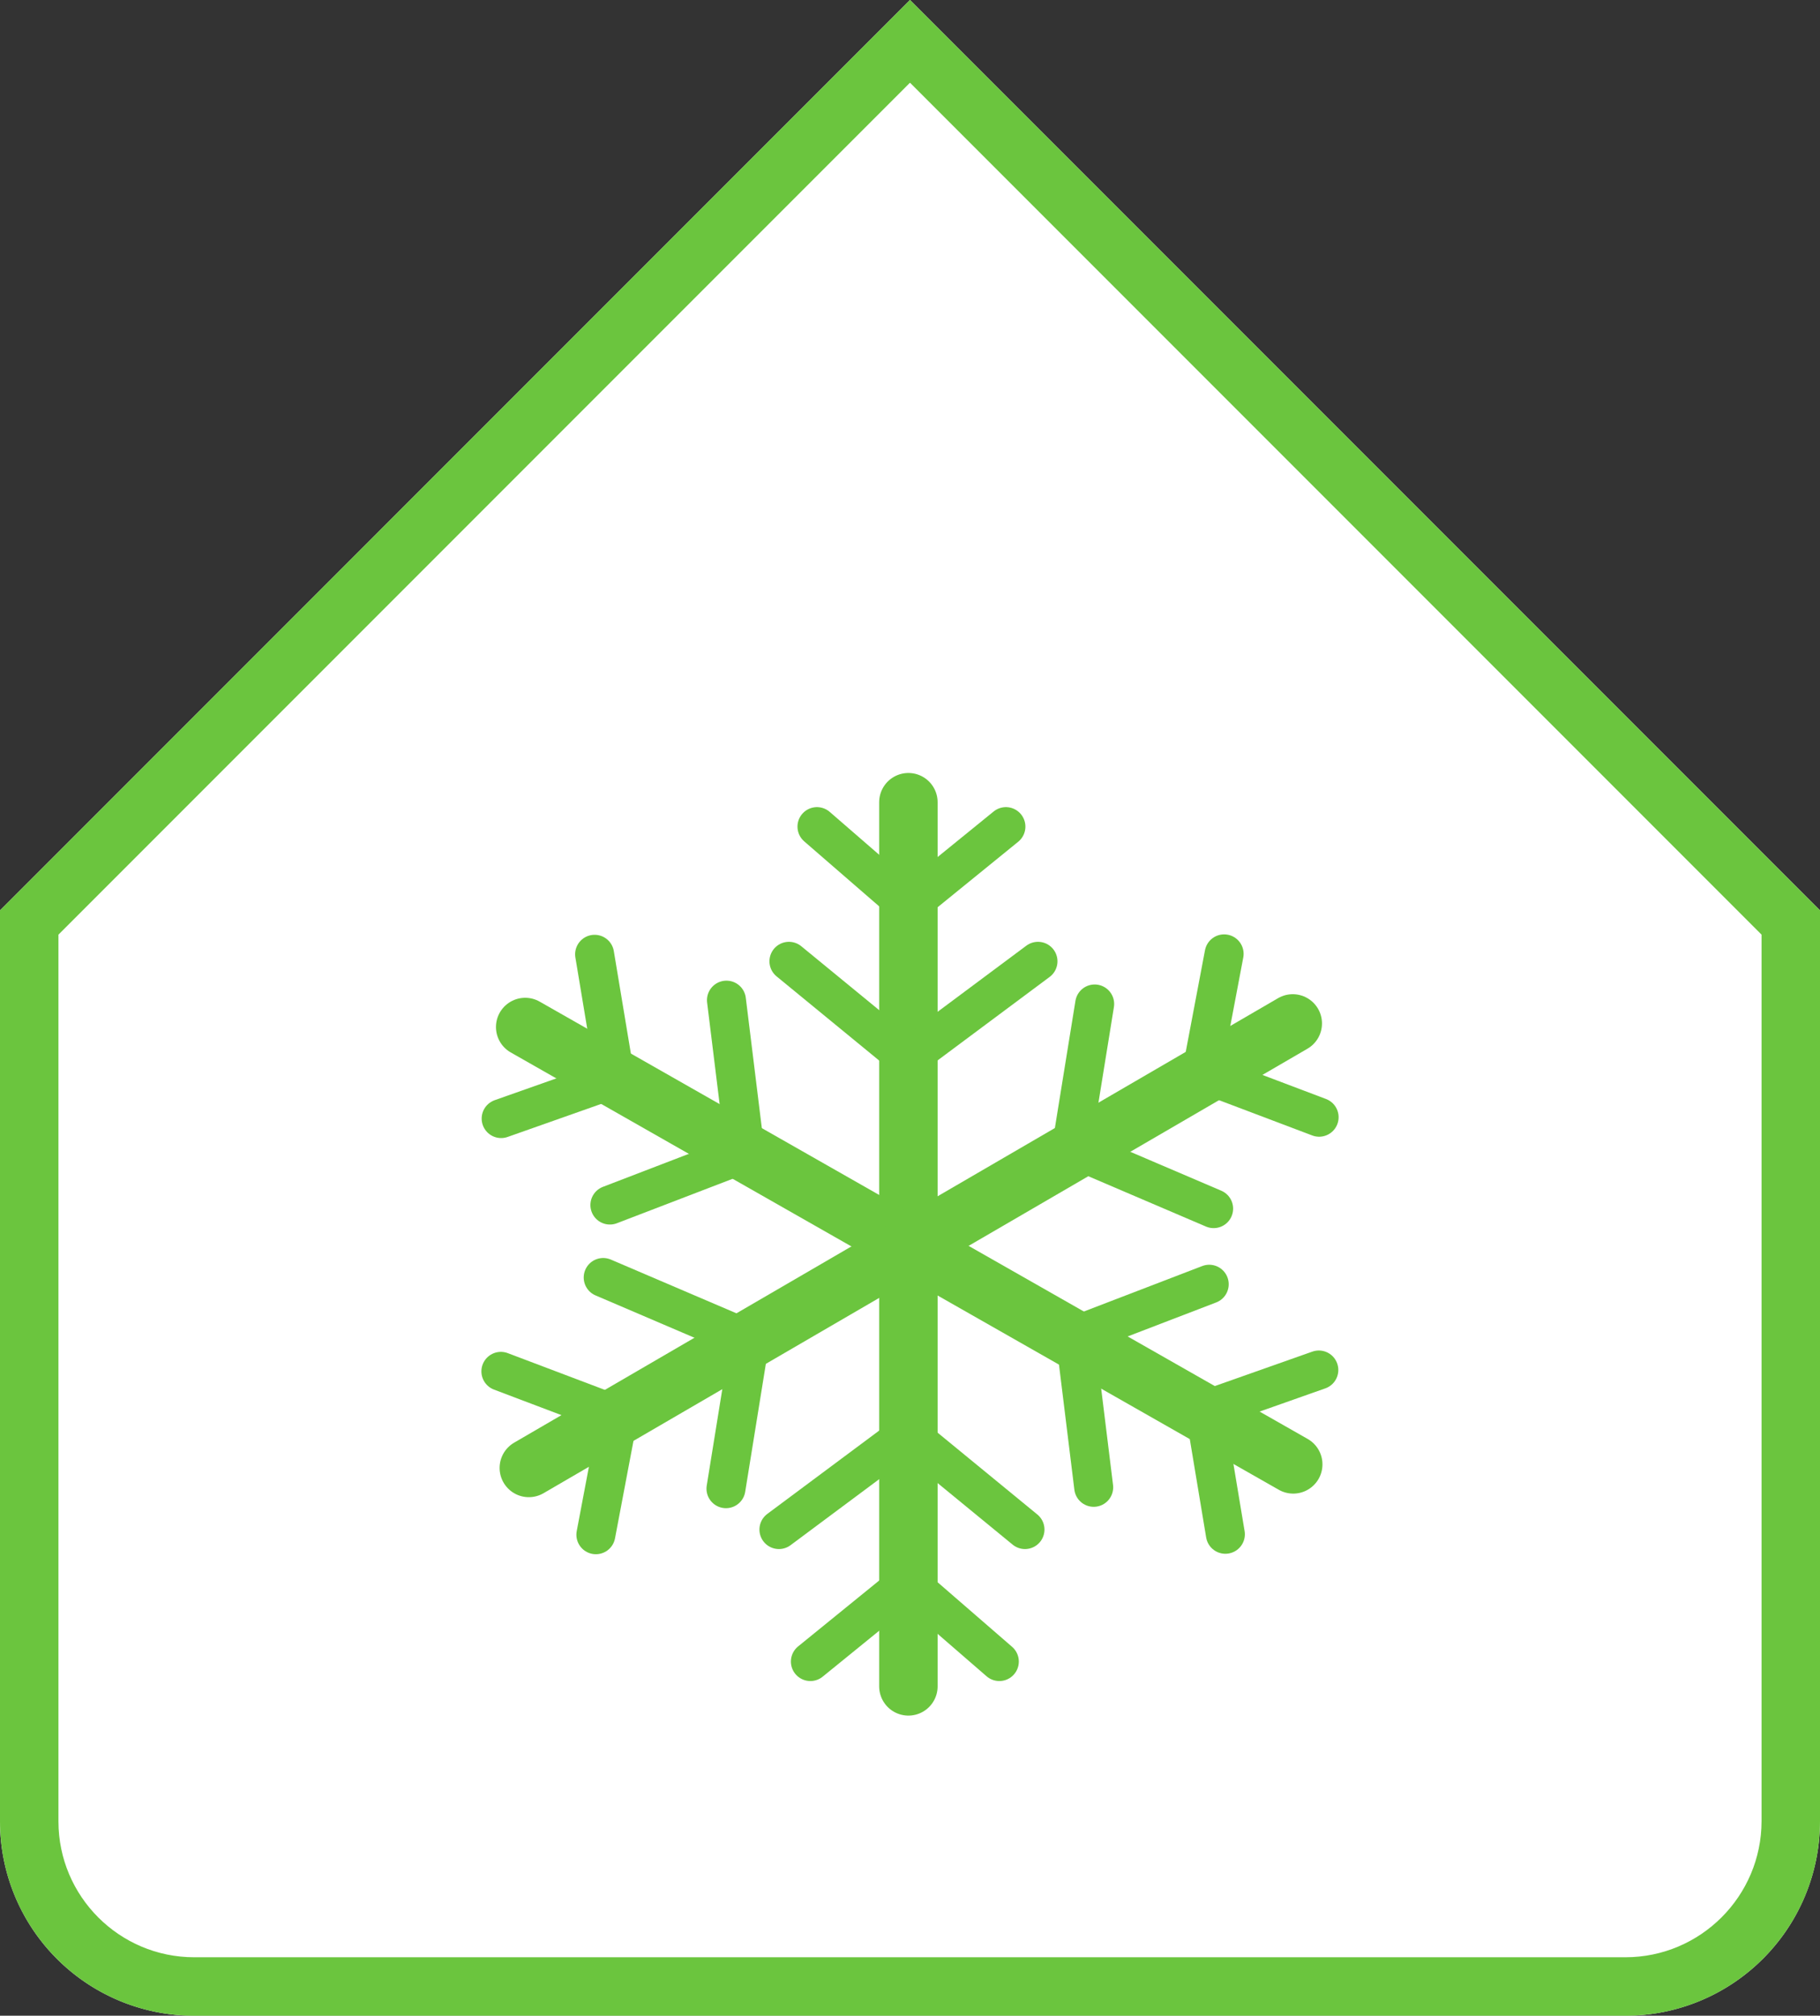 <svg xmlns="http://www.w3.org/2000/svg" width="93.421" height="103.422" viewBox="0 0 93.421 103.422">
    <rect x="0" y="0" width="93.421" height="103.422" fill="#333333" stroke="none"/>
    <g id="Group_65" data-name="Group 65" transform="translate(-238.804 -570.209)">
        <g id="Path_161" data-name="Path 161" fill="none" stroke-miterlimit="10">
            <path d="M322.235,673.631H248.774a9.971,9.971,0,0,1-9.97-9.971V616.92l46.71-46.711,46.711,46.711v46.721A9.99,9.99,0,0,1,322.235,673.631Z"
                  stroke="none" fill="#fff"/>
            <path d="M 322.235 670.631 C 326.089 670.631 329.225 667.495 329.225 663.641 L 329.225 618.163 L 285.514 574.452 L 241.804 618.163 L 241.804 663.66 C 241.804 667.504 244.931 670.631 248.774 670.631 L 322.235 670.631 M 322.235 673.631 L 248.774 673.631 C 243.268 673.631 238.804 669.167 238.804 663.66 L 238.804 616.92 L 285.514 570.209 L 332.225 616.92 L 332.225 663.641 C 332.225 669.158 327.752 673.631 322.235 673.631 Z"
                  stroke="none" fill="#6bc53e"/>
        </g>
        <g id="Group_35" data-name="Group 35">
            <g id="Group_28" data-name="Group 28">
                <g id="Group_26" data-name="Group 26">
                    <line id="Line_115" data-name="Line 115" y2="45.363" transform="translate(285.432 611.369)"
                          fill="none" stroke="#6bc53e" stroke-linecap="round" stroke-linejoin="round" stroke-width="3"/>
                    <path id="Path_171" data-name="Path 171" d="M280.739,612.621l4.693,4.067,5.006-4.067" fill="none"
                          stroke="#6bc53e" stroke-linecap="round" stroke-linejoin="round" stroke-width="2"/>
                    <path id="Path_172" data-name="Path 172" d="M279.3,619.531l6.084,4.99,6.7-4.99" fill="none"
                          stroke="#6bc53e" stroke-linecap="round" stroke-linejoin="round" stroke-width="2"/>
                </g>
                <g id="Group_27" data-name="Group 27">
                    <path id="Path_173" data-name="Path 173" d="M290.1,655.459l-4.693-4.067-5.006,4.067" fill="none"
                          stroke="#6bc53e" stroke-linecap="round" stroke-linejoin="round" stroke-width="2"/>
                    <path id="Path_174" data-name="Path 174" d="M291.417,648.687l-6.01-4.929-6.621,4.929" fill="none"
                          stroke="#6bc53e" stroke-linecap="round" stroke-linejoin="round" stroke-width="2"/>
                </g>
            </g>
            <g id="Group_31" data-name="Group 31">
                <g id="Group_29" data-name="Group 29">
                    <line id="Line_116" data-name="Line 116" x2="39.424" y2="22.439"
                          transform="translate(265.762 622.903)" fill="none" stroke="#6bc53e" stroke-linecap="round"
                          stroke-linejoin="round" stroke-width="3"/>
                    <path id="Path_175" data-name="Path 175" d="M264.528,627.6l5.856-2.067-1.059-6.362" fill="none"
                          stroke="#6bc53e" stroke-linecap="round" stroke-linejoin="round" stroke-width="2"/>
                    <path id="Path_176" data-name="Path 176" d="M270.11,632.037l6.949-2.667-.966-7.846" fill="none"
                          stroke="#6bc53e" stroke-linecap="round" stroke-linejoin="round" stroke-width="2"/>
                </g>
                <g id="Group_30" data-name="Group 30">
                    <path id="Path_177" data-name="Path 177" d="M306.5,640.5l-5.856,2.067,1.059,6.362" fill="none"
                          stroke="#6bc53e" stroke-linecap="round" stroke-linejoin="round" stroke-width="2"/>
                    <path id="Path_178" data-name="Path 178" d="M300.874,636.1l-6.887,2.644.957,7.776" fill="none"
                          stroke="#6bc53e" stroke-linecap="round" stroke-linejoin="round" stroke-width="2"/>
                </g>
            </g>
            <g id="Group_34" data-name="Group 34">
                <g id="Group_32" data-name="Group 32">
                    <line id="Line_117" data-name="Line 117" y1="22.806" x2="39.213"
                          transform="translate(265.949 622.719)" fill="none" stroke="#6bc53e" stroke-linecap="round"
                          stroke-linejoin="round" stroke-width="3"/>
                    <path id="Path_179" data-name="Path 179" d="M269.39,648.952l1.156-6.1-6.032-2.282" fill="none"
                          stroke="#6bc53e" stroke-linecap="round" stroke-linejoin="round" stroke-width="2"/>
                    <path id="Path_180" data-name="Path 180" d="M276.068,646.59l1.23-7.615-7.532-3.221" fill="none"
                          stroke="#6bc53e" stroke-linecap="round" stroke-linejoin="round" stroke-width="2"/>
                </g>
                <g id="Group_33" data-name="Group 33">
                    <path id="Path_181" data-name="Path 181" d="M301.639,619.149l-1.156,6.1,6.032,2.282" fill="none"
                          stroke="#6bc53e" stroke-linecap="round" stroke-linejoin="round" stroke-width="2"/>
                    <path id="Path_182" data-name="Path 182" d="M294.994,621.72,293.8,629.1l7.3,3.121" fill="none"
                          stroke="#6bc53e" stroke-linecap="round" stroke-linejoin="round" stroke-width="2"/>
                </g>
            </g>
        </g>
    </g>
</svg>
